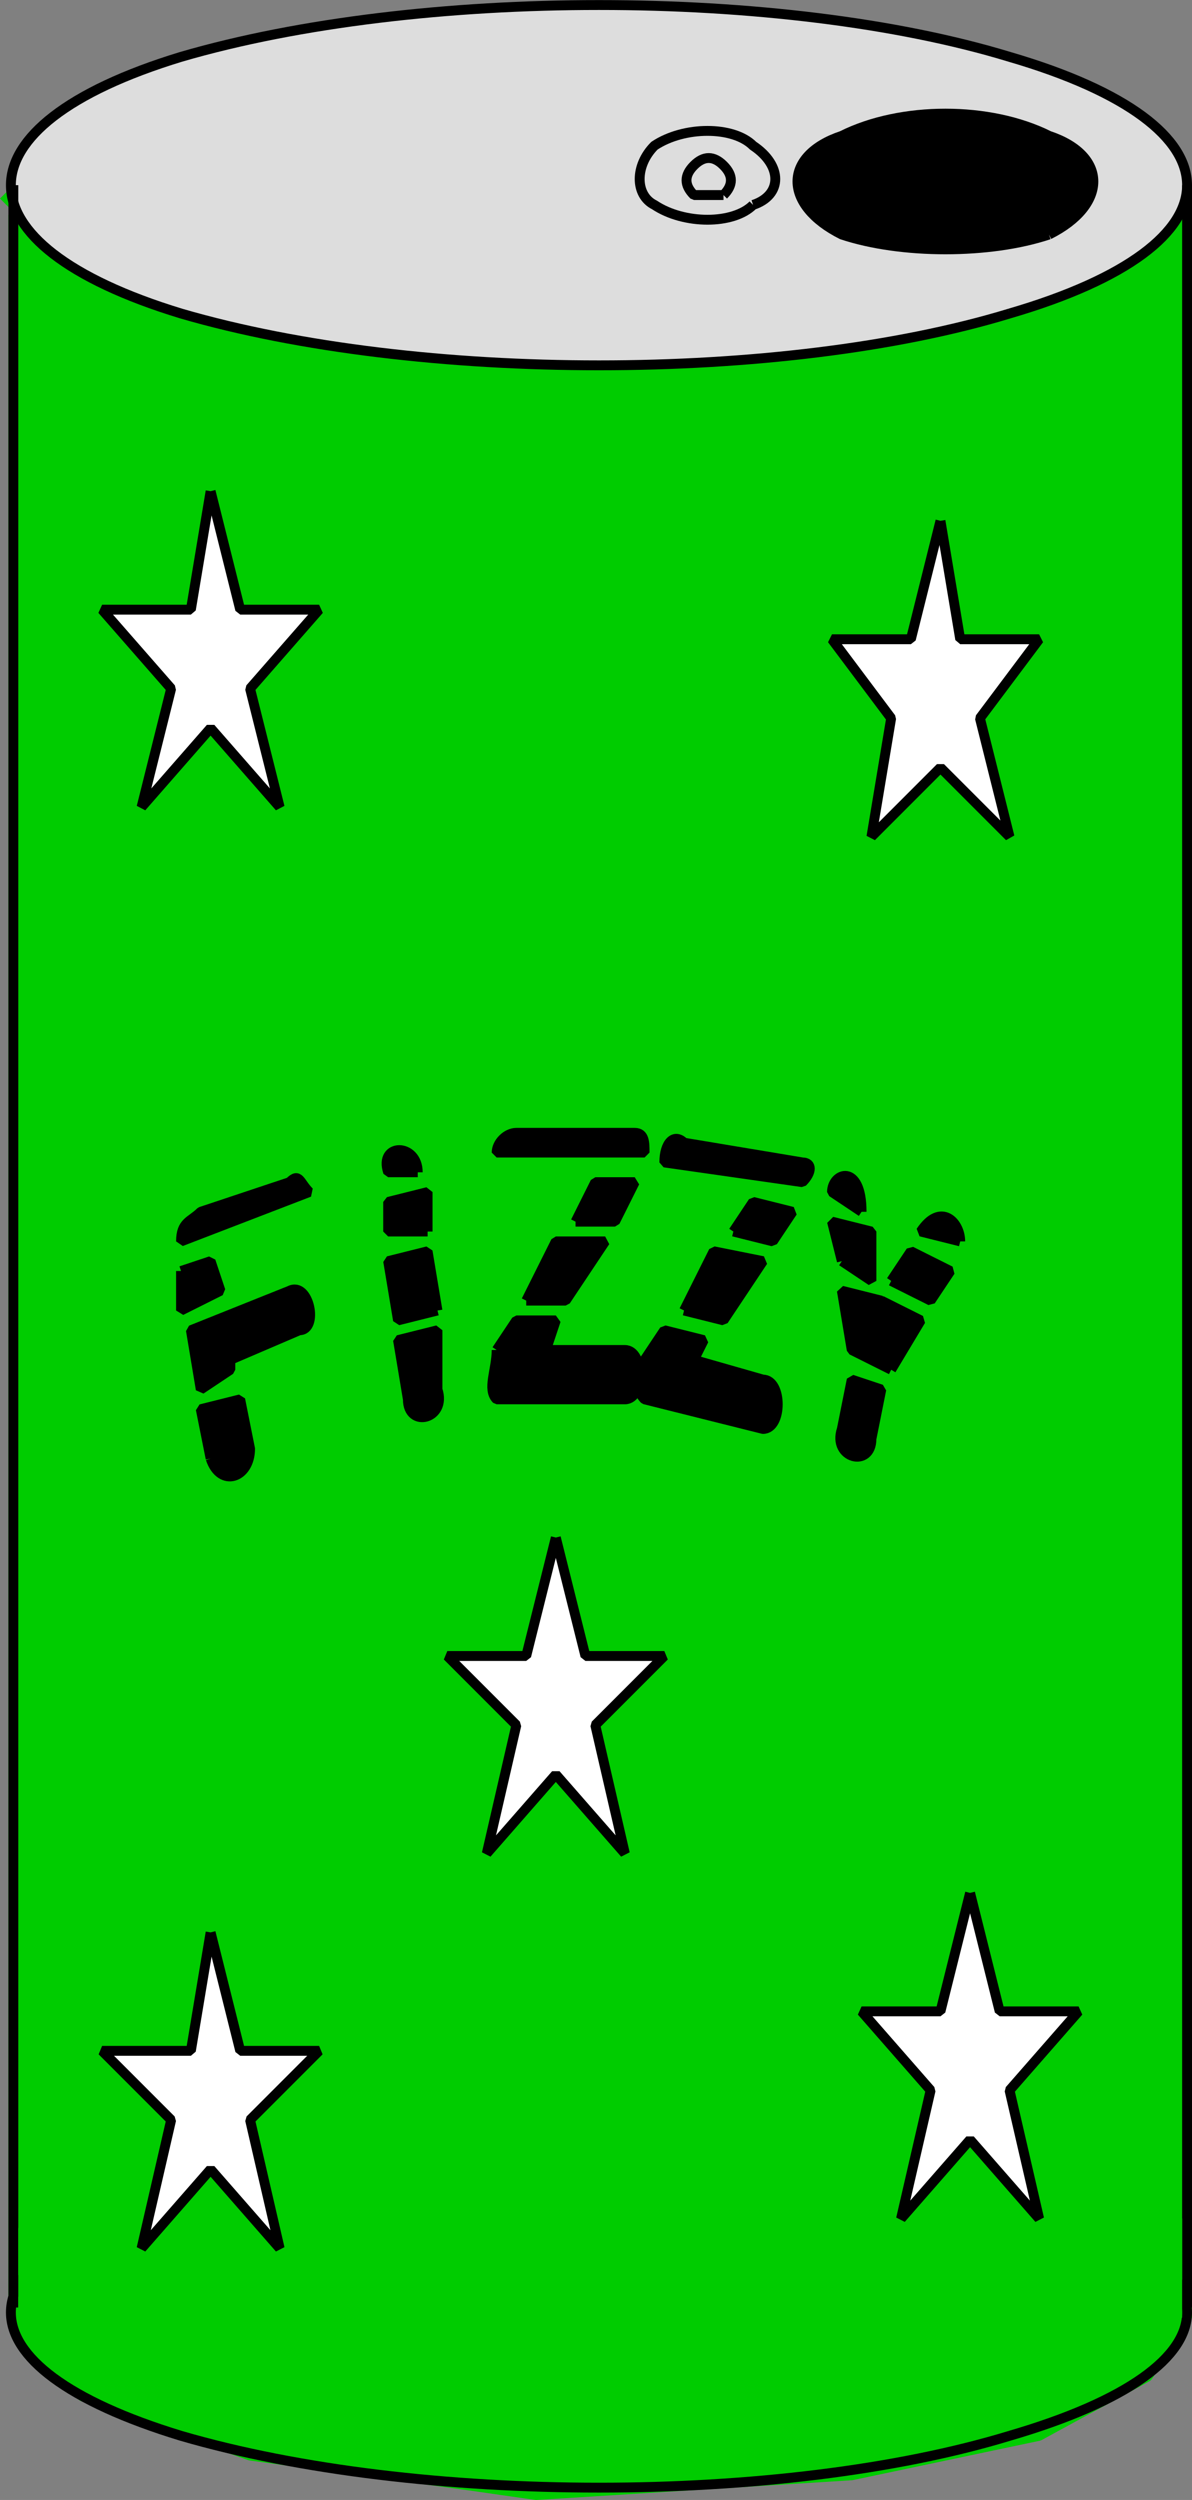 <svg xmlns="http://www.w3.org/2000/svg" width="120.854" height="253.259" version="1.2"><rect width="100%" height="100%" fill="#808080" stroke="none"/><g fill="none" fill-rule="evenodd" stroke="#000" stroke-linejoin="bevel" font-family="'Sans Serif'" font-size="12.5" font-weight="400"><path fill="#0c0" stroke="#0c0" d="m.354 19.76 7 7 9 5 10 2 10 1 11 2h12l14-1 10-1 8-1 13-3 5-2 8-5 2-3 1 8v206l-4 6-11 6-19 4-16 1-16 1-7-1-22-3-17-6-6-5-1-4v-212" vector-effect="non-scaling-stroke"/><path fill="#ddd" d="M102.354 31.76c-23 7-60 7-84 0-23-7-23-19 0-26 24-7 61-7 84 0 24 7 24 19 0 26"/><path d="M102.354 246.76c-23 7-60 7-84 0-23-7-23-18 0-25 24-8 61-8 84 0 24 7 24 18 0 25m18-228v215m-119-215v215"/><path fill="#0c0" stroke="#0c0" d="m7.354 216.76 34-9h36l36 10 6 7v10l-18 3-29-6-23 3-13-1h-31l-3 1v-9l5-9" vector-effect="non-scaling-stroke"/><path fill="#000" d="M106.354 23.76c-6 2-15 2-21 0-6-3-6-8 0-10 6-3 15-3 21 0 6 2 6 7 0 10" vector-effect="non-scaling-stroke"/><path d="M76.354 20.76c-2 2-7 2-10 0-2-1-2-4 0-6 3-2 8-2 10 0 3 2 3 5 0 6"/><path d="M73.354 19.76h-3c-1-1-1-2 0-3s2-1 3 0 1 2 0 3"/><path fill="#000" stroke-linejoin="miter" stroke-miterlimit="2" d="m29.354 119.76-9 3c-1 1-2 1-2 3l13-5c-1-1-1-2-2-1m-11 9v4l4-2-1-3-3 1m11 2c2-1 3 4 1 4l-7 3v1l-3 2-1-6 10-4m-8 17c1 3 4 2 4-1l-1-5-4 1 1 5m21-29h-3c-1-3 3-3 3 0m1 6v-4l-4 1v3h4m1 8-1-6-4 1 1 6 4-1m-3 9-1-6 4-1v6c1 3-3 4-3 1m11-27h12c1 0 1 1 1 2h-15c0-1 1-2 2-2m-2 22c0 2-1 4 0 5h13c2 0 2-5 0-5h-8l1-3h-4l-2 3m8-13h4l2-4h-4l-2 4m-5 8h4l4-6h-5l-3 6" vector-effect="non-scaling-stroke"/><path fill="#000" stroke-linejoin="miter" stroke-miterlimit="2" d="m69.354 115.76 12 2c1 0 1 1 0 2l-14-2c0-2 1-3 2-2m-4 22c-1 1-1 3 0 4l12 3c2 0 2-5 0-5l-7-2 1-2-4-1-2 3m9-13 4 1 2-3-4-1-2 3m-5 8 4 1 4-6-5-1-3 6m18-10-3-2c0-2 3-3 3 2m10 3-4-1c2-3 4-1 4 1m-12 2 3 2v-5l-4-1 1 4m5 2 4 2 2-3-4-2-2 3m0 9-4-2-1-6 4 1v1-1l4 2-3 5m-5 6 1-5 3 1-1 5c0 3-4 2-3-1" vector-effect="non-scaling-stroke"/><path fill="#fff" d="m98.354 191.76 3 12h8l-7 8 3 13-7-8-7 8 3-13-7-8h8l3-12m-77 4 3 12h8l-7 7 3 13-7-8-7 8 3-13-7-7h9l2-12m35-40 3 12h8l-7 7 3 13-7-8-7 8 3-13-7-7h8l3-12m-35-106 3 12h8l-7 8 3 12-7-8-7 8 3-12-7-8h9l2-12m74 3 2 12h8l-6 8 3 12-7-7-7 7 2-12-6-8h8l3-12" vector-effect="non-scaling-stroke"/></g></svg>
